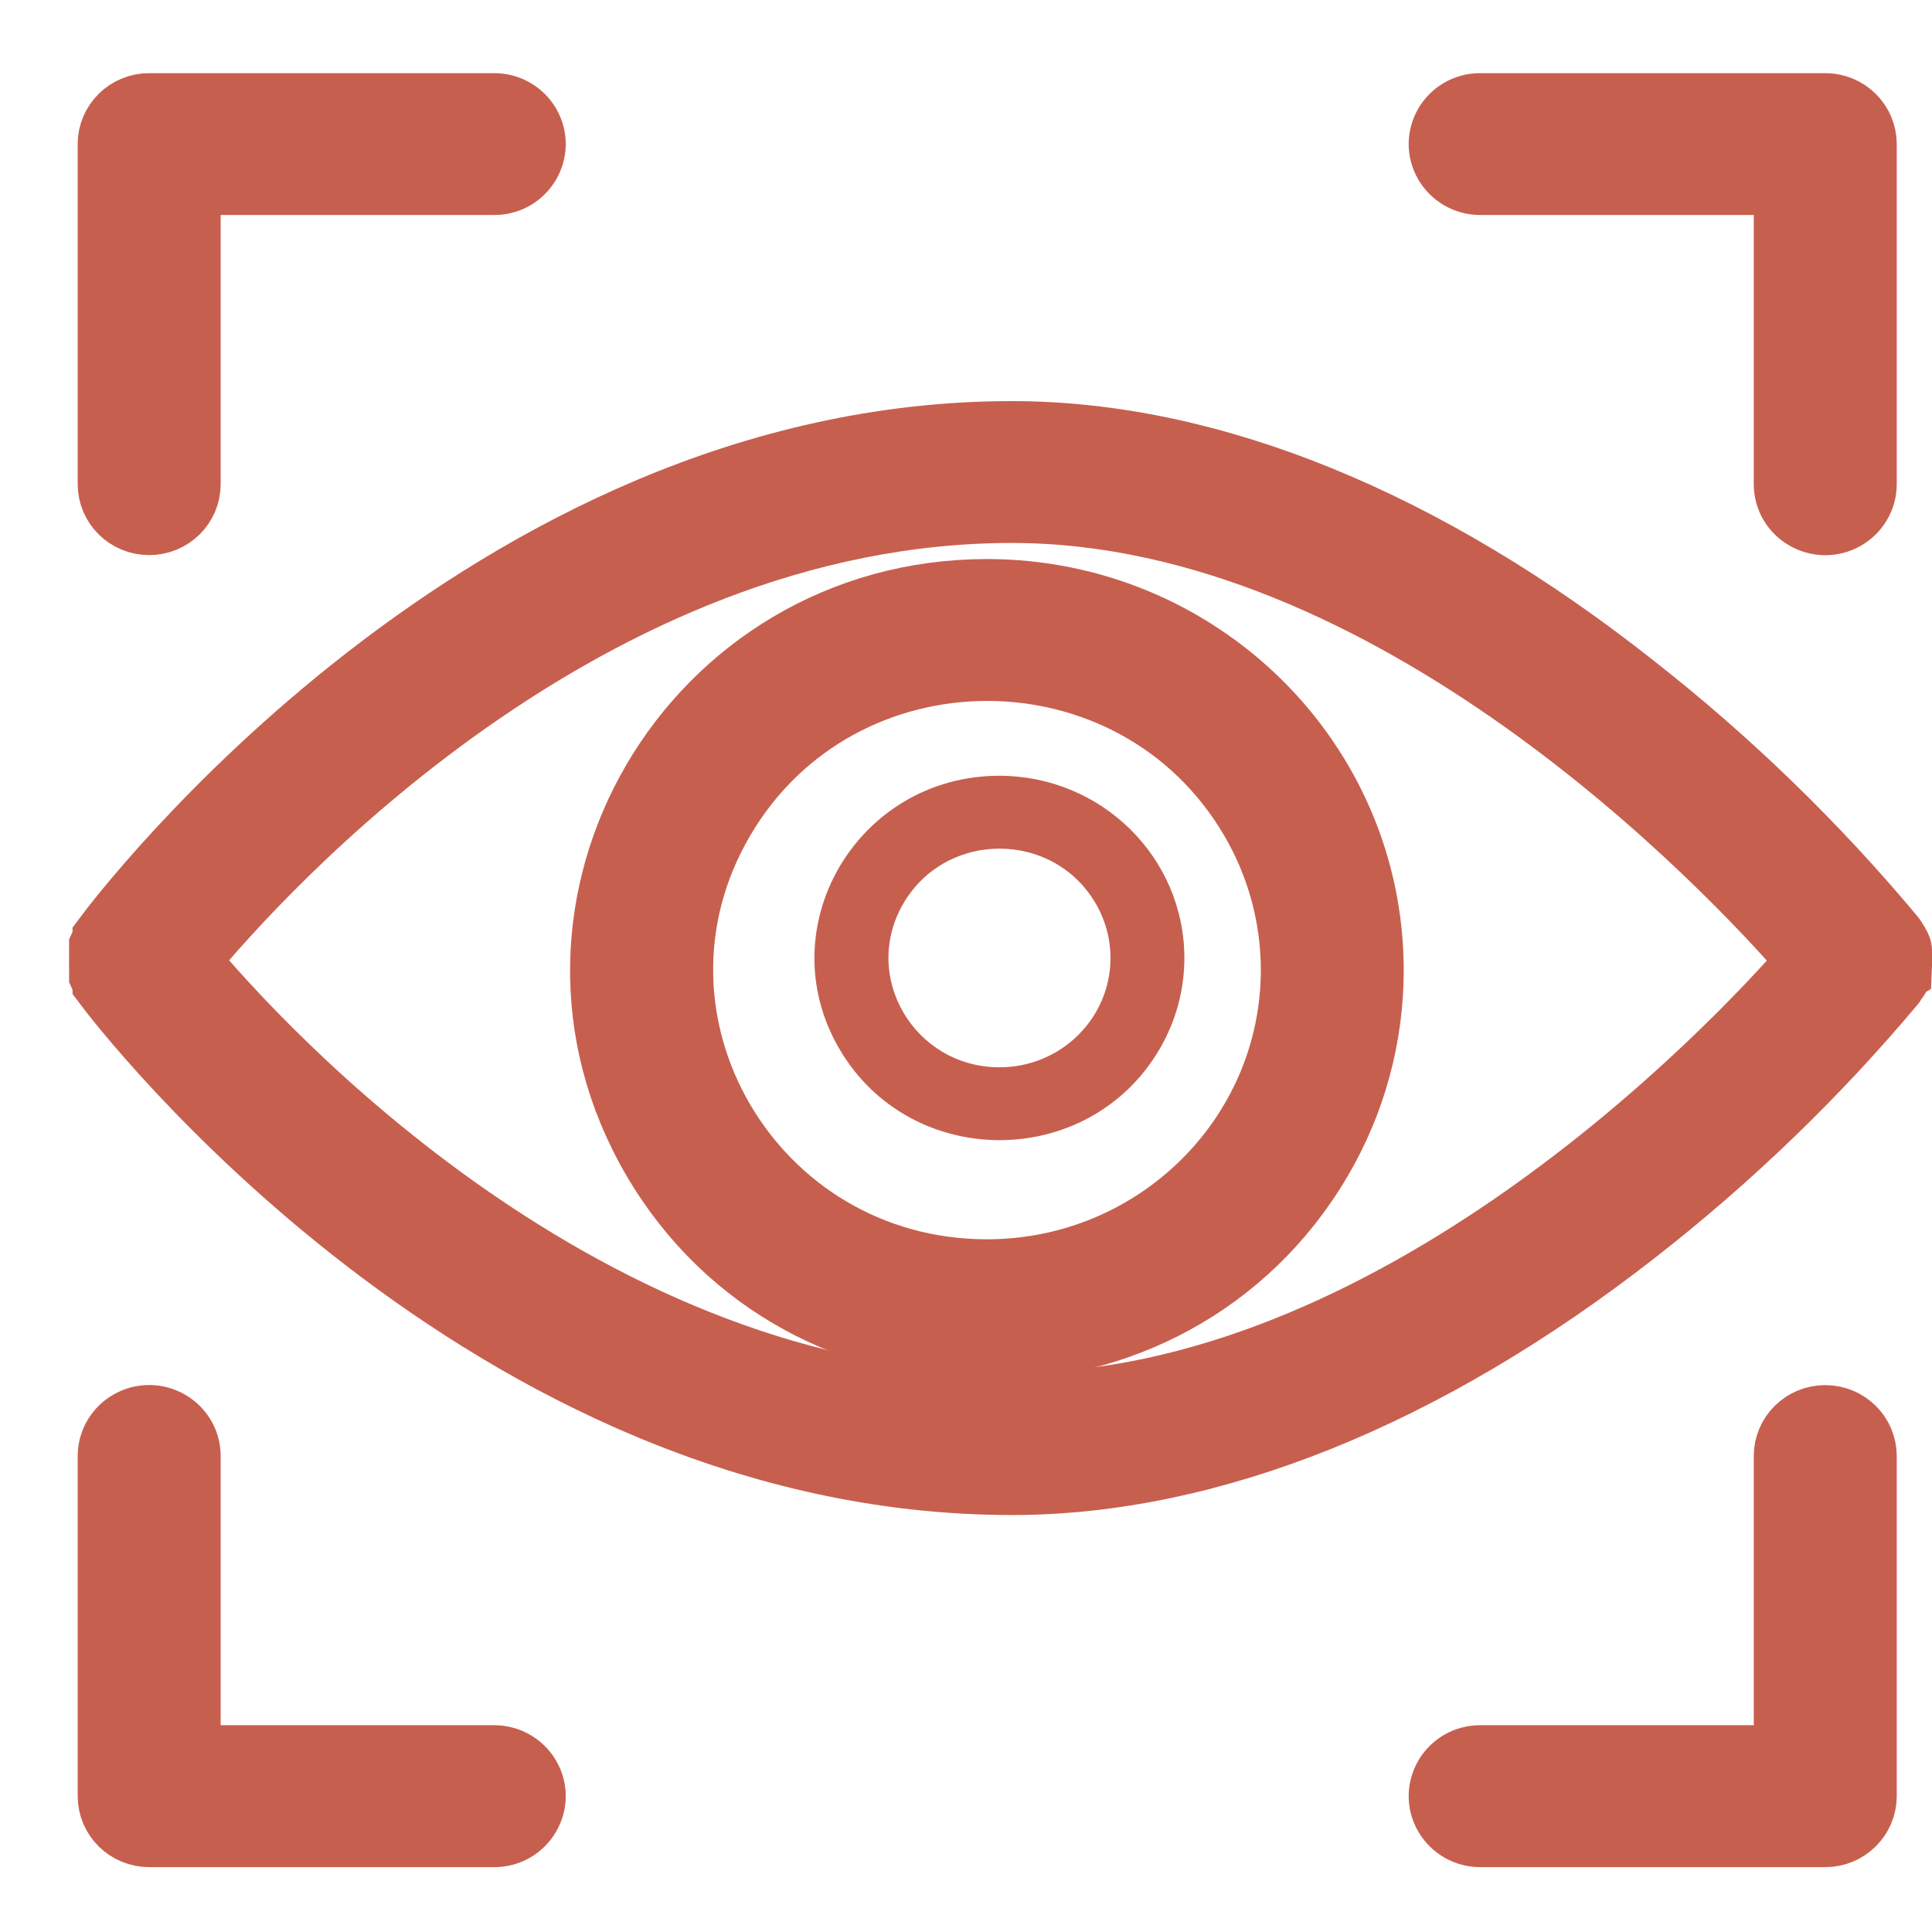 <?xml version="1.0" encoding="UTF-8"?> <svg xmlns="http://www.w3.org/2000/svg" viewBox="1986 2486 28 28" width="28" height="28"><path fill="#c75f4f" stroke="#c75f4f" fill-opacity="1" stroke-width="1" stroke-opacity="1" color="rgb(51, 51, 51)" fill-rule="evenodd" font-size-adjust="none" id="tSvg1696fa7a880" title="Path 1" d="M 2013.482 2500.123 C 2013.482 2500.123 2013.482 2500.091 2013.5 2500.077 C 2013.501 2500.06 2013.501 2500.042 2013.5 2500.024 C 2013.5 2499.959 2013.5 2499.893 2013.5 2499.827 C 2013.5 2499.811 2013.5 2499.794 2013.5 2499.778 C 2013.5 2499.778 2013.5 2499.746 2013.482 2499.729 C 2013.475 2499.713 2013.468 2499.698 2013.46 2499.683 C 2013.45 2499.666 2013.439 2499.65 2013.428 2499.633 C 2013.421 2499.623 2013.414 2499.612 2013.407 2499.602 C 2012.292 2498.267 2011.039 2497.051 2009.667 2495.975 C 2006.637 2493.577 2003.526 2492.313 2000.665 2492.313 C 1993.059 2492.313 1987.772 2499.313 1987.551 2499.609 C 1987.551 2499.617 1987.551 2499.625 1987.551 2499.633 C 1987.541 2499.649 1987.532 2499.664 1987.522 2499.679 C 1987.515 2499.694 1987.508 2499.71 1987.501 2499.725 C 1987.501 2499.74 1987.501 2499.756 1987.501 2499.771 C 1987.5 2499.788 1987.5 2499.806 1987.501 2499.824 C 1987.501 2499.89 1987.501 2499.957 1987.501 2500.024 C 1987.5 2500.041 1987.5 2500.057 1987.501 2500.074 C 1987.501 2500.09 1987.501 2500.106 1987.501 2500.123 C 1987.508 2500.138 1987.515 2500.153 1987.522 2500.169 C 1987.532 2500.185 1987.541 2500.202 1987.551 2500.218 C 1987.551 2500.225 1987.551 2500.232 1987.551 2500.239 C 1987.772 2500.535 1993.059 2507.457 2000.665 2507.457 C 2003.522 2507.457 2006.637 2506.207 2009.67 2503.841 C 2011.042 2502.772 2012.296 2501.564 2013.41 2500.236 C 2013.418 2500.224 2013.425 2500.212 2013.432 2500.2 C 2013.443 2500.185 2013.453 2500.17 2013.464 2500.155C 2013.47 2500.144 2013.476 2500.133 2013.482 2500.123Z M 2000.665 2506.398 C 1994.492 2506.398 1989.769 2501.253 1988.665 2499.919 C 1989.769 2498.574 1994.481 2493.369 2000.665 2493.369 C 2006.202 2493.369 2011.096 2498.552 2012.274 2499.922C 2011.096 2501.292 2006.202 2506.398 2000.665 2506.398Z"></path><path fill="#c75f4f" stroke="#c75f4f" fill-opacity="1" stroke-width="1" stroke-opacity="1" color="rgb(51, 51, 51)" fill-rule="evenodd" font-size-adjust="none" stroke-linecap="square" stroke-linejoin="round" id="tSvg12ad62a3bcd" title="Path 2" d="M 2000.307 2494.602 C 1996.045 2494.602 1993.381 2499.15 1995.512 2502.788 C 1997.643 2506.427 2002.971 2506.427 2005.103 2502.788 C 2005.589 2501.959 2005.844 2501.018 2005.844 2500.06C 2005.84 2497.047 2003.364 2494.606 2000.307 2494.602Z M 2000.307 2504.461 C 1996.87 2504.461 1994.722 2500.793 1996.44 2497.859 C 1998.159 2494.925 2002.456 2494.925 2004.175 2497.859 C 2004.566 2498.528 2004.773 2499.287 2004.773 2500.06C 2004.769 2502.489 2002.772 2504.457 2000.307 2504.461Z M 1988.162 2493.545 C 1988.458 2493.545 1988.698 2493.309 1988.698 2493.017 C 1988.698 2491.55 1988.698 2490.083 1988.698 2488.616 C 1990.186 2488.616 1991.675 2488.616 1993.163 2488.616 C 1993.575 2488.616 1993.833 2488.176 1993.627 2487.824 C 1993.531 2487.66 1993.354 2487.56 1993.163 2487.56 C 1991.496 2487.56 1989.829 2487.56 1988.162 2487.56 C 1987.866 2487.56 1987.626 2487.796 1987.626 2488.088 C 1987.626 2489.731 1987.626 2491.374 1987.626 2493.017C 1987.626 2493.309 1987.866 2493.545 1988.162 2493.545Z M 2007.452 2488.616 C 2008.94 2488.616 2010.429 2488.616 2011.917 2488.616 C 2011.917 2490.083 2011.917 2491.55 2011.917 2493.017 C 2011.917 2493.424 2012.364 2493.678 2012.721 2493.475 C 2012.887 2493.38 2012.989 2493.206 2012.989 2493.017 C 2012.989 2491.374 2012.989 2489.731 2012.989 2488.088 C 2012.989 2487.796 2012.749 2487.56 2012.453 2487.56 C 2010.786 2487.56 2009.119 2487.56 2007.452 2487.56 C 2007.039 2487.56 2006.782 2488 2006.988 2488.352C 2007.084 2488.515 2007.26 2488.616 2007.452 2488.616Z M 2012.453 2506.574 C 2012.157 2506.574 2011.917 2506.81 2011.917 2507.102 C 2011.917 2508.569 2011.917 2510.036 2011.917 2511.503 C 2010.429 2511.503 2008.94 2511.503 2007.452 2511.503 C 2007.039 2511.503 2006.782 2511.943 2006.988 2512.295 C 2007.084 2512.459 2007.26 2512.56 2007.452 2512.56 C 2009.119 2512.56 2010.786 2512.56 2012.453 2512.56 C 2012.749 2512.56 2012.989 2512.323 2012.989 2512.031 C 2012.989 2510.388 2012.989 2508.745 2012.989 2507.102C 2012.989 2506.81 2012.749 2506.574 2012.453 2506.574Z M 1993.163 2511.503 C 1991.675 2511.503 1990.186 2511.503 1988.698 2511.503 C 1988.698 2510.036 1988.698 2508.569 1988.698 2507.102 C 1988.698 2506.695 1988.251 2506.441 1987.894 2506.644 C 1987.728 2506.739 1987.626 2506.913 1987.626 2507.102 C 1987.626 2508.745 1987.626 2510.388 1987.626 2512.031 C 1987.626 2512.323 1987.866 2512.56 1988.162 2512.56 C 1989.829 2512.56 1991.496 2512.56 1993.163 2512.56 C 1993.575 2512.56 1993.833 2512.119 1993.627 2511.767C 1993.531 2511.604 1993.354 2511.503 1993.163 2511.503Z"></path><path fill="#c75f4f" stroke="none" fill-opacity="1" stroke-width="1" stroke-opacity="1" color="rgb(51, 51, 51)" fill-rule="evenodd" font-size-adjust="none" id="tSvg31a08d89b3" title="Path 3" d="M 2000.486 2497.243 C 1998.424 2497.243 1997.135 2499.443 1998.166 2501.204 C 1999.197 2502.964 2001.775 2502.964 2002.806 2501.204 C 2003.041 2500.802 2003.165 2500.347 2003.165 2499.883C 2003.163 2498.426 2001.965 2497.245 2000.486 2497.243Z M 2000.486 2501.468 C 1999.249 2501.468 1998.475 2500.148 1999.094 2499.091 C 1999.713 2498.035 2001.259 2498.035 2001.878 2499.091 C 2002.019 2499.332 2002.094 2499.605 2002.094 2499.883C 2002.094 2500.759 2001.374 2501.468 2000.486 2501.468Z"></path><defs> </defs></svg> 